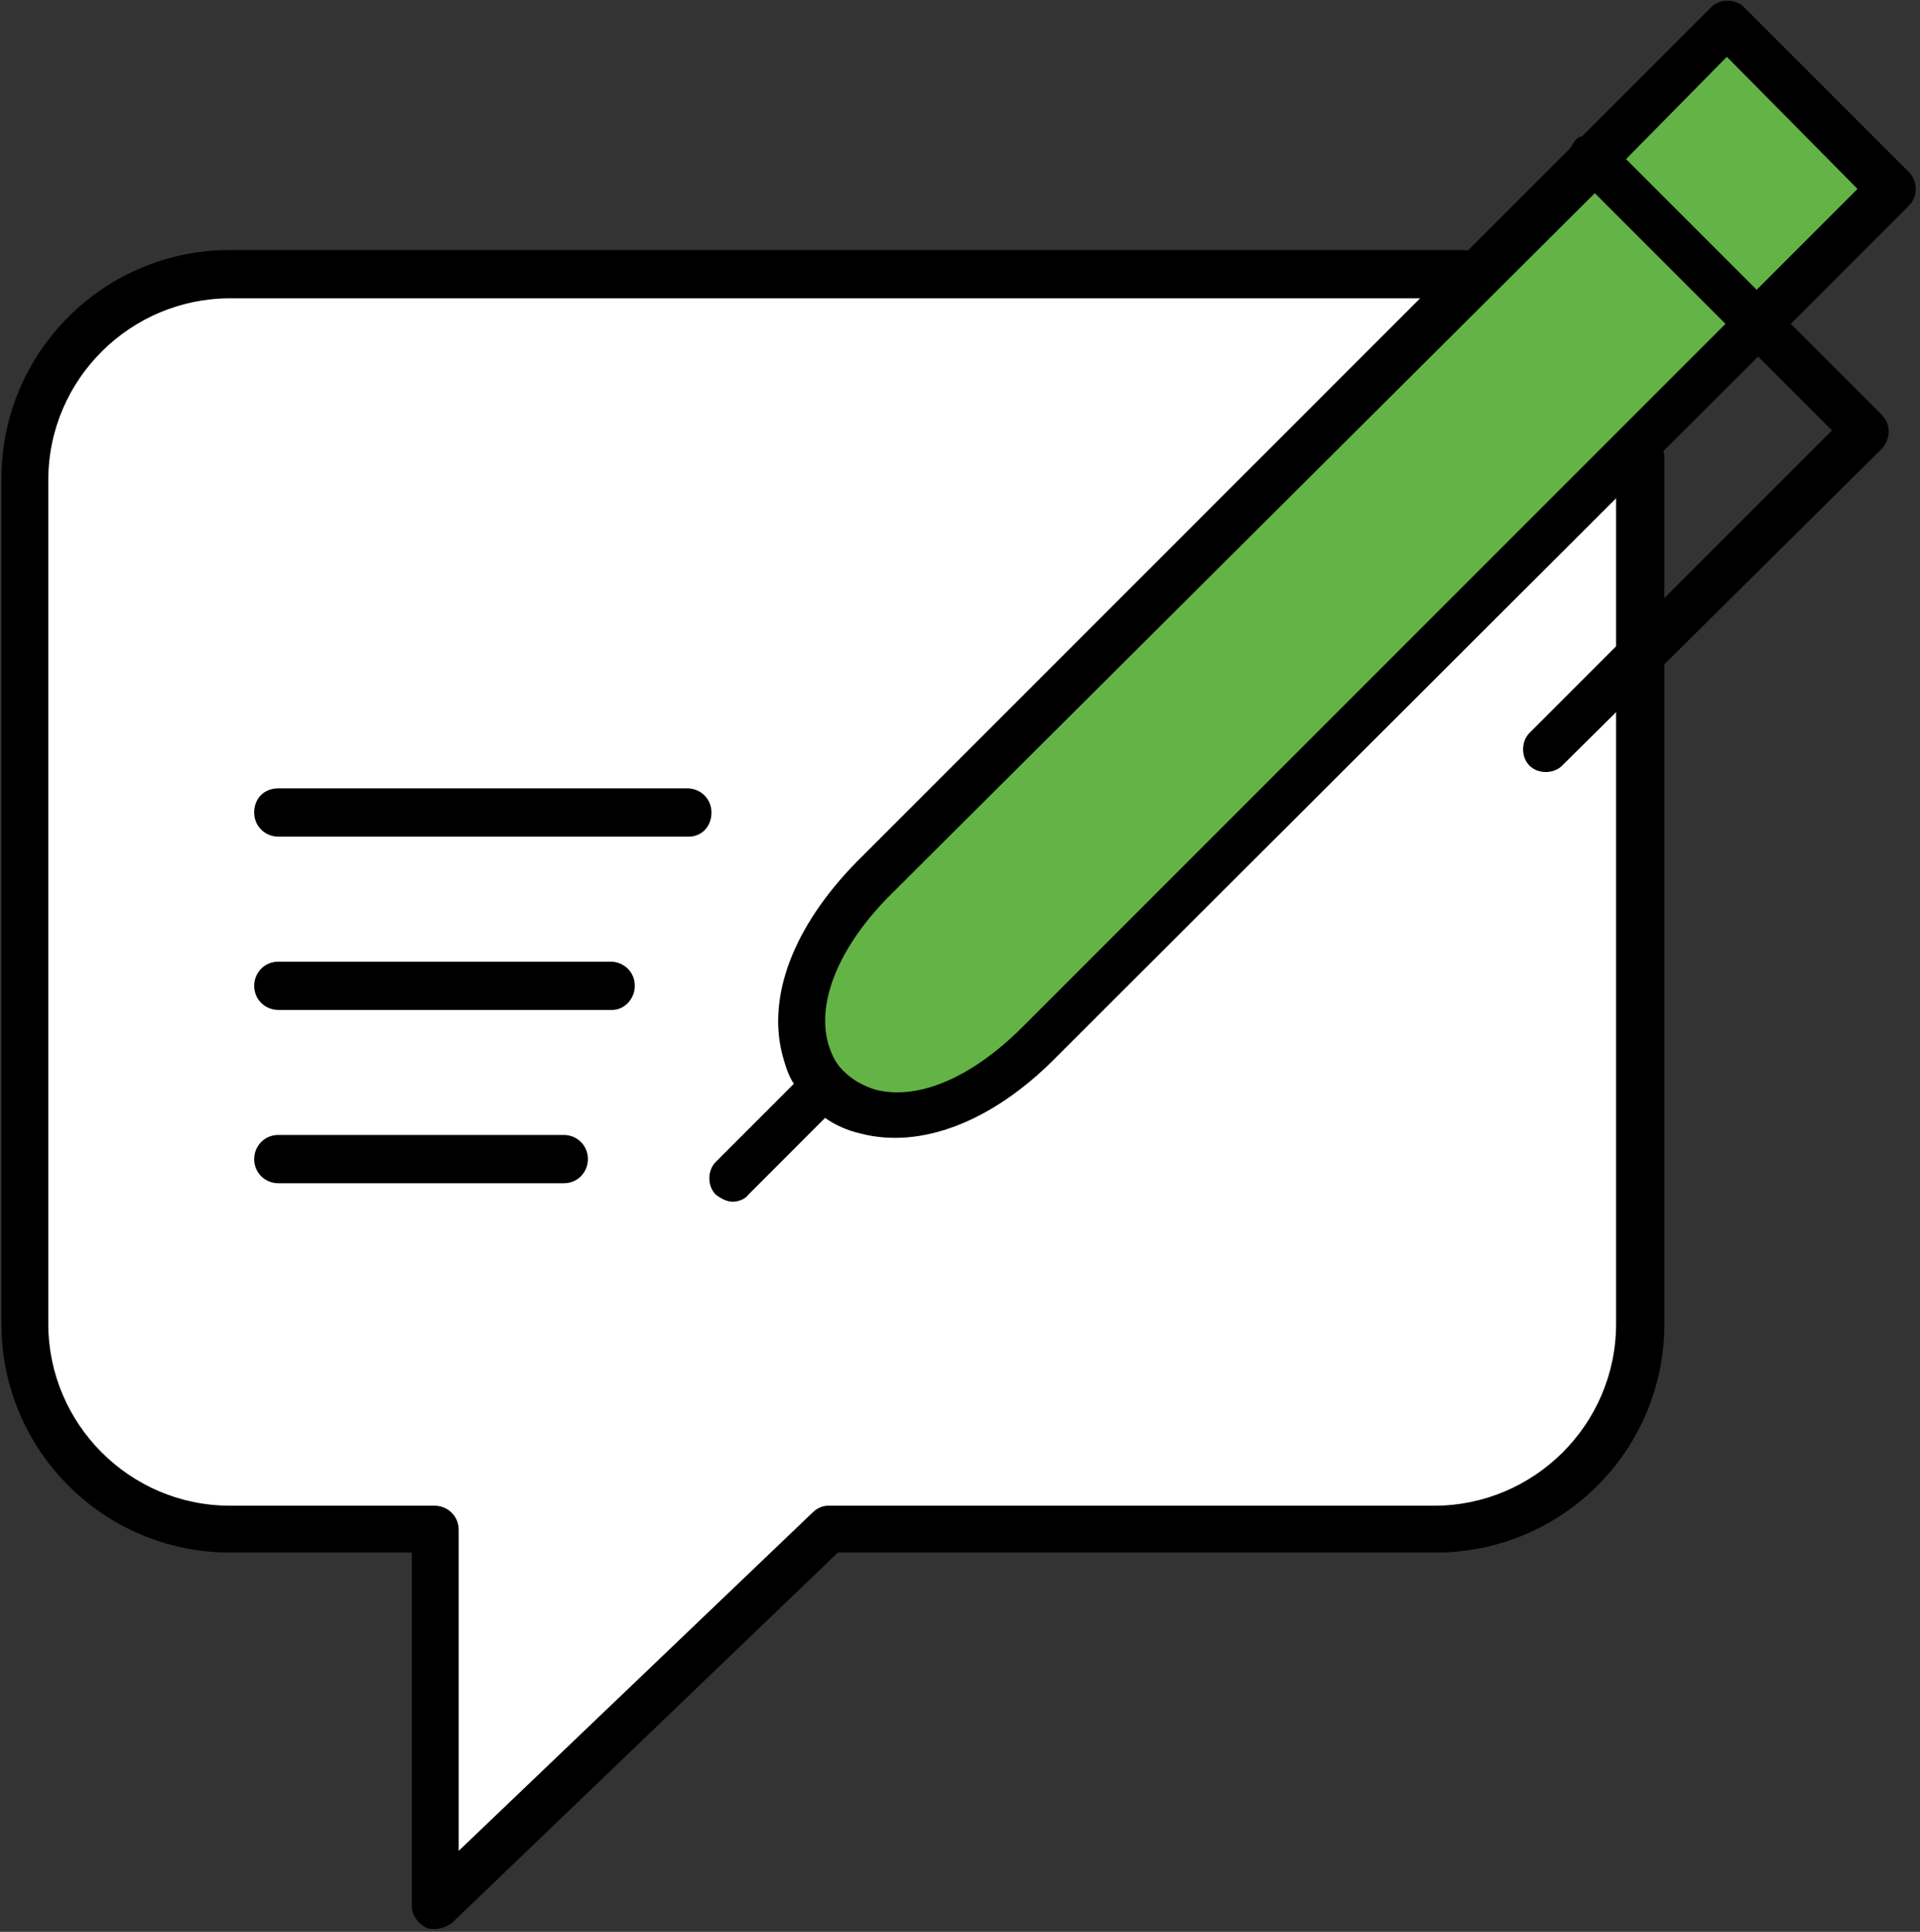 <?xml version="1.0" encoding="UTF-8"?>
<!-- Generator: Adobe Illustrator 27.3.1, SVG Export Plug-In . SVG Version: 6.00 Build 0)  -->
<svg xmlns="http://www.w3.org/2000/svg" xmlns:xlink="http://www.w3.org/1999/xlink" version="1.1" id="Layer_1" x="0px" y="0px" viewBox="0 0 135.2 136" style="enable-background:new 0 0 135.2 136;" xml:space="preserve">
<rect x="0" y="0" width="135.2" height="136" fill="#333333" stroke="none"/>
<style type="text/css">
	.st0{fill:#FFFFFF;}
	.st1{fill:#64B346;}
</style>
<g>
	<path class="st0" d="M19.9,19.4l95,0.5c0,0,1,61.2,0.5,73.3C115,105.2,100.3,108,96.6,108c-3.7,0-38.3-0.4-38.3-0.4l-27.7,26.5   v-26.5c0,0-12.5-1-18.5-1S2.5,101.1,2,87.3s0-57.8,0-57.8S4.8,18,19.9,19.4z"></path>
	<path class="st1" d="M121.6,1.7l11.6,11.6c0,0-57.6,58.1-64.7,63.4c-7.2,5.3-15.7-5-9.8-10.9C65.5,59,121.6,1.7,121.6,1.7z"></path>
	<path d="M30.6,135.8c-0.2,0-0.4,0-0.6-0.1c-0.6-0.3-1-0.9-1-1.5v-24.9H16.2c-8.9,0-16.1-7.2-16.1-16.1V33.7   c0-8.9,7.2-16.1,16.1-16.1H103c0.9,0,1.7,0.7,1.7,1.7S103.9,21,103,21H16.2c-7,0-12.8,5.7-12.8,12.8v59.4c0,7,5.7,12.8,12.8,12.8   h14.4c0.9,0,1.7,0.7,1.7,1.7v22.6l24.9-23.8c0.3-0.3,0.7-0.5,1.1-0.5H101c7,0,12.8-5.7,12.8-12.8v-61c0-0.9,0.7-1.7,1.7-1.7   c0.9,0,1.7,0.7,1.7,1.7v61c0,8.9-7.2,16.1-16.1,16.1H59l-27.2,26.1C31.5,135.6,31.1,135.8,30.6,135.8z"></path>
	<path d="M39.7,83.3H19.6c-0.9,0-1.7-0.7-1.7-1.7c0-0.9,0.7-1.7,1.7-1.7h20.1c0.9,0,1.7,0.7,1.7,1.7C41.4,82.5,40.7,83.3,39.7,83.3z    M43.1,71.1H19.6c-0.9,0-1.7-0.7-1.7-1.7c0-0.9,0.7-1.7,1.7-1.7h23.4c0.9,0,1.7,0.7,1.7,1.7C44.7,70.3,44,71.1,43.1,71.1z    M48.5,58.9H19.6c-0.9,0-1.7-0.7-1.7-1.7s0.7-1.7,1.7-1.7h28.8c0.9,0,1.7,0.7,1.7,1.7S49.4,58.9,48.5,58.9z"></path>
	<path d="M51.6,84.6c-0.4,0-0.8-0.2-1.2-0.5c-0.6-0.6-0.6-1.7,0-2.3l5.5-5.5c-0.4-0.6-0.6-1.3-0.8-2c-1.1-4.2,0.8-9.1,5.2-13.6   l50.3-50.3c0.1-0.2,0.2-0.3,0.3-0.5c0.1-0.1,0.3-0.3,0.5-0.3l9.1-9.1c0.6-0.6,1.7-0.6,2.3,0l11.6,11.6c0.3,0.3,0.5,0.7,0.5,1.2   s-0.2,0.9-0.5,1.2l-8.3,8.3l6.4,6.4c0.3,0.3,0.5,0.7,0.5,1.2c0,0.4-0.2,0.9-0.5,1.2L110,53.9c-0.6,0.6-1.7,0.6-2.3,0   c-0.6-0.6-0.6-1.7,0-2.3L129,30.3l-5.2-5.2L74.2,74.6c-4.4,4.4-9.4,6.3-13.6,5.2c-0.9-0.2-1.8-0.6-2.5-1.1l-5.4,5.4   C52.5,84.4,52,84.6,51.6,84.6z M59.4,75.4c0.6,0.6,1.3,1,2.2,1.3c3,0.8,6.8-0.8,10.4-4.4l49.5-49.5l-9.2-9.2L62.7,63   c-3.5,3.5-5.2,7.4-4.4,10.4c0.2,0.7,0.5,1.4,1,1.9c0,0,0,0,0,0C59.3,75.3,59.3,75.3,59.4,75.4z M114.5,11.2l9.2,9.2l7.1-7.1   L121.6,4L114.5,11.2z"></path>
</g>
</svg>
